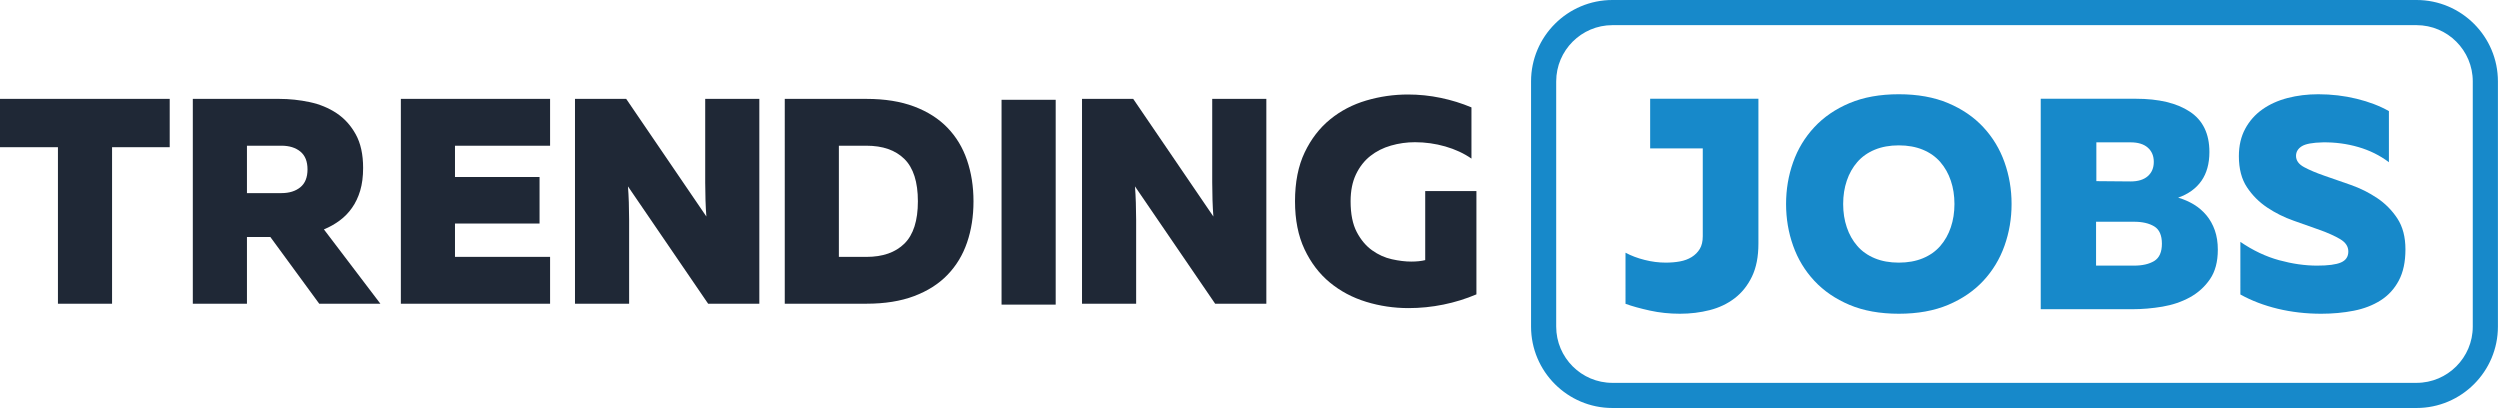 <?xml version="1.0" encoding="utf-8"?>
<!-- Generator: Adobe Illustrator 16.0.0, SVG Export Plug-In . SVG Version: 6.00 Build 0)  -->
<!DOCTYPE svg PUBLIC "-//W3C//DTD SVG 1.1//EN" "http://www.w3.org/Graphics/SVG/1.1/DTD/svg11.dtd">
<svg version="1.1" id="Laag_1" xmlns="http://www.w3.org/2000/svg" xmlns:xlink="http://www.w3.org/1999/xlink" x="0px" y="0px"
	 width="240px" height="39.167px" viewBox="0 0 240 39.167" enable-background="new 0 0 240 39.167" xml:space="preserve">
<path fill="#1F2836" d="M16.292,9.493v4.635h-5.534v15.028H5.562V14.128H0V9.493H16.292z"/>
<path fill="#1F2836" d="M18.51,29.156V9.493h8.287c0.992,0,1.971,0.104,2.936,0.309c0.964,0.207,1.825,0.562,2.584,1.067
	c0.758,0.505,1.372,1.186,1.84,2.038c0.468,0.852,0.702,1.923,0.702,3.215c0,0.824-0.094,1.551-0.28,2.178
	c-0.188,0.627-0.45,1.179-0.788,1.657c-0.336,0.478-0.734,0.885-1.193,1.221c-0.459,0.337-0.96,0.619-1.503,0.843l5.421,7.135
	h-5.871l-4.691-6.404h-2.247v6.404H18.51z M23.707,18.538h3.314c0.749,0,1.353-0.188,1.812-0.562
	c0.458-0.375,0.688-0.945,0.688-1.713c0-0.768-0.229-1.34-0.688-1.714c-0.459-0.375-1.063-0.561-1.812-0.561h-3.314V18.538z"/>
<path fill="#1F2836" d="M52.808,9.493v4.495h-9.129v3.005h8.118v4.466h-8.118v3.202h9.129v4.495H38.482V9.493H52.808z"/>
<path fill="#1F2836" d="M55.199,29.156V9.493h4.916l7.697,11.292c-0.038-0.468-0.066-0.992-0.084-1.572
	c-0.019-0.581-0.028-1.143-0.028-1.685V9.493h5.196v19.663h-4.916l-7.696-11.264c0.037,0.468,0.066,0.988,0.084,1.558
	c0.019,0.573,0.028,1.129,0.028,1.672v8.034H55.199z"/>
<path fill="#1F2836" d="M83.174,9.493c1.759,0,3.287,0.244,4.579,0.73c1.292,0.487,2.359,1.166,3.202,2.037
	c0.842,0.871,1.47,1.911,1.881,3.119c0.412,1.208,0.619,2.522,0.619,3.946c0,1.442-0.207,2.763-0.619,3.96
	c-0.412,1.2-1.039,2.234-1.881,3.105c-0.843,0.871-1.911,1.55-3.202,2.036c-1.292,0.488-2.819,0.73-4.579,0.73h-7.837V9.493H83.174z
	 M88.117,19.324c0-1.854-0.431-3.206-1.292-4.059c-0.862-0.852-2.079-1.277-3.652-1.277h-2.641v10.673h2.641
	c1.573,0,2.79-0.426,3.652-1.277C87.687,22.531,88.117,21.178,88.117,19.324z"/>
<path fill="#1F2836" d="M101.346,9.58v19.663h-5.197V9.58H101.346z"/>
<path fill="#1F2836" d="M103.873,29.156V9.493h4.915l7.696,11.292c-0.037-0.468-0.064-0.992-0.084-1.572
	c-0.017-0.581-0.027-1.143-0.027-1.685V9.493h5.196v19.663h-4.915l-7.697-11.264c0.038,0.468,0.066,0.988,0.084,1.558
	c0.019,0.573,0.029,1.129,0.029,1.672v8.034H103.873z"/>
<path fill="#1F2836" d="M124.321,19.324c0-1.834,0.31-3.398,0.927-4.69c0.618-1.292,1.433-2.35,2.444-3.174
	c1.011-0.824,2.167-1.428,3.469-1.812c1.301-0.384,2.636-0.576,4.004-0.576c1.066,0,2.115,0.108,3.146,0.324
	c1.028,0.215,2.013,0.519,2.949,0.913v4.916c-0.73-0.506-1.569-0.895-2.514-1.166c-0.946-0.271-1.917-0.407-2.907-0.407
	c-0.787,0-1.555,0.107-2.305,0.323c-0.748,0.214-1.409,0.547-1.979,0.997c-0.571,0.45-1.03,1.035-1.377,1.755
	c-0.346,0.721-0.52,1.587-0.52,2.598c0,1.218,0.197,2.2,0.59,2.949c0.395,0.75,0.885,1.335,1.476,1.756
	c0.589,0.421,1.223,0.708,1.895,0.856c0.675,0.151,1.293,0.225,1.854,0.225c0.524,0,0.974-0.046,1.348-0.141v-6.628h4.916v9.916
	c-1.011,0.43-2.069,0.758-3.173,0.982c-1.106,0.225-2.22,0.337-3.343,0.337c-1.404,0-2.764-0.202-4.073-0.604
	c-1.312-0.403-2.472-1.021-3.483-1.854c-1.011-0.833-1.821-1.896-2.43-3.188C124.625,22.639,124.321,21.104,124.321,19.324z"/>
<g>
	<path fill="#1789CA" d="M239.8,7.813c0-4.308-3.506-7.813-7.813-7.813h-77.194c-4.308,0-7.812,3.505-7.812,7.813v23.541
		c0,4.309,3.505,7.813,7.812,7.813h77.194c4.308,0,7.813-3.505,7.813-7.813V7.813z M237.386,31.354c0,2.977-2.422,5.4-5.399,5.4
		h-77.194c-2.977,0-5.398-2.423-5.398-5.4V7.813c0-2.977,2.422-5.399,5.398-5.399h77.194c2.978,0,5.399,2.422,5.399,5.399V31.354z"
		/>
	<g>
		<path fill="#1789CA" d="M168.808,9.48v13.912c0,1.252-0.208,2.306-0.62,3.162c-0.415,0.857-0.969,1.549-1.661,2.078
			c-0.691,0.529-1.49,0.909-2.396,1.14c-0.905,0.231-1.857,0.347-2.858,0.347c-1,0-1.962-0.1-2.887-0.303
			c-0.922-0.203-1.701-0.419-2.337-0.65V24.26c0.539,0.289,1.149,0.52,1.834,0.692c0.682,0.174,1.36,0.26,2.033,0.26
			c0.48,0,0.935-0.038,1.356-0.115c0.424-0.077,0.8-0.217,1.127-0.418c0.326-0.202,0.587-0.463,0.779-0.779
			c0.192-0.318,0.288-0.726,0.288-1.227v-8.429h-5.051V9.48H168.808z"/>
		<path fill="#1789CA" d="M171.463,19.584c0-1.405,0.226-2.743,0.678-4.012c0.451-1.271,1.13-2.392,2.035-3.363
			c0.904-0.972,2.03-1.742,3.377-2.31c1.346-0.567,2.924-0.851,4.732-0.851c1.811,0,3.389,0.284,4.734,0.851
			c1.347,0.568,2.473,1.338,3.378,2.31c0.903,0.971,1.582,2.092,2.034,3.363c0.452,1.269,0.68,2.607,0.68,4.012
			c0,1.404-0.228,2.741-0.68,4.012c-0.452,1.27-1.131,2.391-2.034,3.363c-0.905,0.97-2.031,1.74-3.378,2.309
			c-1.346,0.566-2.924,0.851-4.734,0.851c-1.809,0-3.387-0.284-4.732-0.851c-1.347-0.569-2.473-1.339-3.377-2.309
			c-0.905-0.972-1.584-2.094-2.035-3.363C171.688,22.325,171.463,20.988,171.463,19.584z M187.627,19.584
			c0-0.809-0.116-1.554-0.348-2.237c-0.23-0.684-0.567-1.279-1.01-1.791c-0.442-0.509-1-0.904-1.674-1.183
			c-0.674-0.278-1.443-0.418-2.311-0.418c-0.866,0-1.635,0.14-2.308,0.418c-0.674,0.279-1.232,0.674-1.675,1.183
			c-0.442,0.511-0.78,1.107-1.009,1.791c-0.232,0.683-0.348,1.429-0.348,2.237c0,0.807,0.115,1.553,0.348,2.236
			c0.229,0.684,0.566,1.281,1.009,1.791c0.442,0.511,1.001,0.904,1.675,1.183c0.673,0.279,1.441,0.418,2.308,0.418
			c0.867,0,1.637-0.139,2.311-0.418s1.231-0.672,1.674-1.183c0.442-0.509,0.779-1.107,1.01-1.791
			C187.511,21.137,187.627,20.391,187.627,19.584z"/>
		<path fill="#1789CA" d="M205.032,9.48c2.212,0,3.943,0.413,5.195,1.242c1.251,0.827,1.876,2.117,1.876,3.868
			c0,1.116-0.256,2.041-0.765,2.771c-0.511,0.731-1.257,1.269-2.236,1.615c0.537,0.154,1.037,0.372,1.5,0.649
			c0.462,0.28,0.866,0.626,1.213,1.04c0.345,0.414,0.614,0.895,0.807,1.442c0.193,0.549,0.289,1.169,0.289,1.862
			c0,1.155-0.25,2.098-0.751,2.829c-0.499,0.731-1.145,1.313-1.933,1.747c-0.79,0.432-1.67,0.73-2.642,0.895
			c-0.971,0.163-1.938,0.245-2.9,0.245h-8.775V9.48H205.032z M207.543,23.393c0-0.807-0.245-1.361-0.736-1.659
			c-0.492-0.298-1.139-0.447-1.947-0.447h-3.638V25.5h3.638c0.809,0,1.455-0.147,1.947-0.447
			C207.298,24.754,207.543,24.201,207.543,23.393z M206.764,15.542c0-0.578-0.193-1.033-0.578-1.371
			c-0.384-0.337-0.933-0.506-1.645-0.506h-3.291v3.725l3.291,0.028c0.712,0,1.261-0.168,1.645-0.505
			C206.57,16.577,206.764,16.12,206.764,15.542z"/>
		<path fill="#1789CA" d="M214.932,14.994c0-1.001,0.202-1.877,0.606-2.627s0.952-1.371,1.645-1.861
			c0.692-0.492,1.502-0.857,2.426-1.098c0.922-0.24,1.905-0.36,2.943-0.36c1.27,0,2.497,0.145,3.68,0.433
			c1.184,0.289,2.218,0.684,3.104,1.184v4.908c-0.865-0.655-1.848-1.141-2.944-1.458c-1.097-0.318-2.232-0.466-3.405-0.448
			c-0.982,0.021-1.655,0.145-2.021,0.376c-0.365,0.231-0.548,0.539-0.548,0.922c0,0.443,0.26,0.804,0.78,1.083
			c0.518,0.279,1.168,0.553,1.948,0.823c0.779,0.27,1.62,0.562,2.524,0.879c0.905,0.318,1.746,0.736,2.525,1.256
			c0.779,0.52,1.429,1.174,1.948,1.962c0.521,0.79,0.779,1.782,0.779,2.974c0,1.193-0.21,2.188-0.635,2.987
			c-0.423,0.799-1.006,1.435-1.745,1.905c-0.742,0.472-1.603,0.804-2.584,0.996s-2.021,0.289-3.116,0.289
			c-1.464,0-2.854-0.16-4.172-0.477c-1.318-0.318-2.517-0.774-3.594-1.371V23.22c1.214,0.828,2.453,1.414,3.724,1.761
			c1.271,0.346,2.482,0.519,3.636,0.519c1.059,0,1.824-0.1,2.296-0.303c0.471-0.203,0.707-0.553,0.707-1.054
			c0-0.48-0.26-0.875-0.779-1.183s-1.17-0.601-1.948-0.88c-0.779-0.278-1.621-0.577-2.524-0.894
			c-0.906-0.319-1.748-0.737-2.527-1.257c-0.778-0.518-1.429-1.167-1.947-1.946C215.192,17.202,214.932,16.205,214.932,14.994z"/>
	</g>
</g>
</svg>
